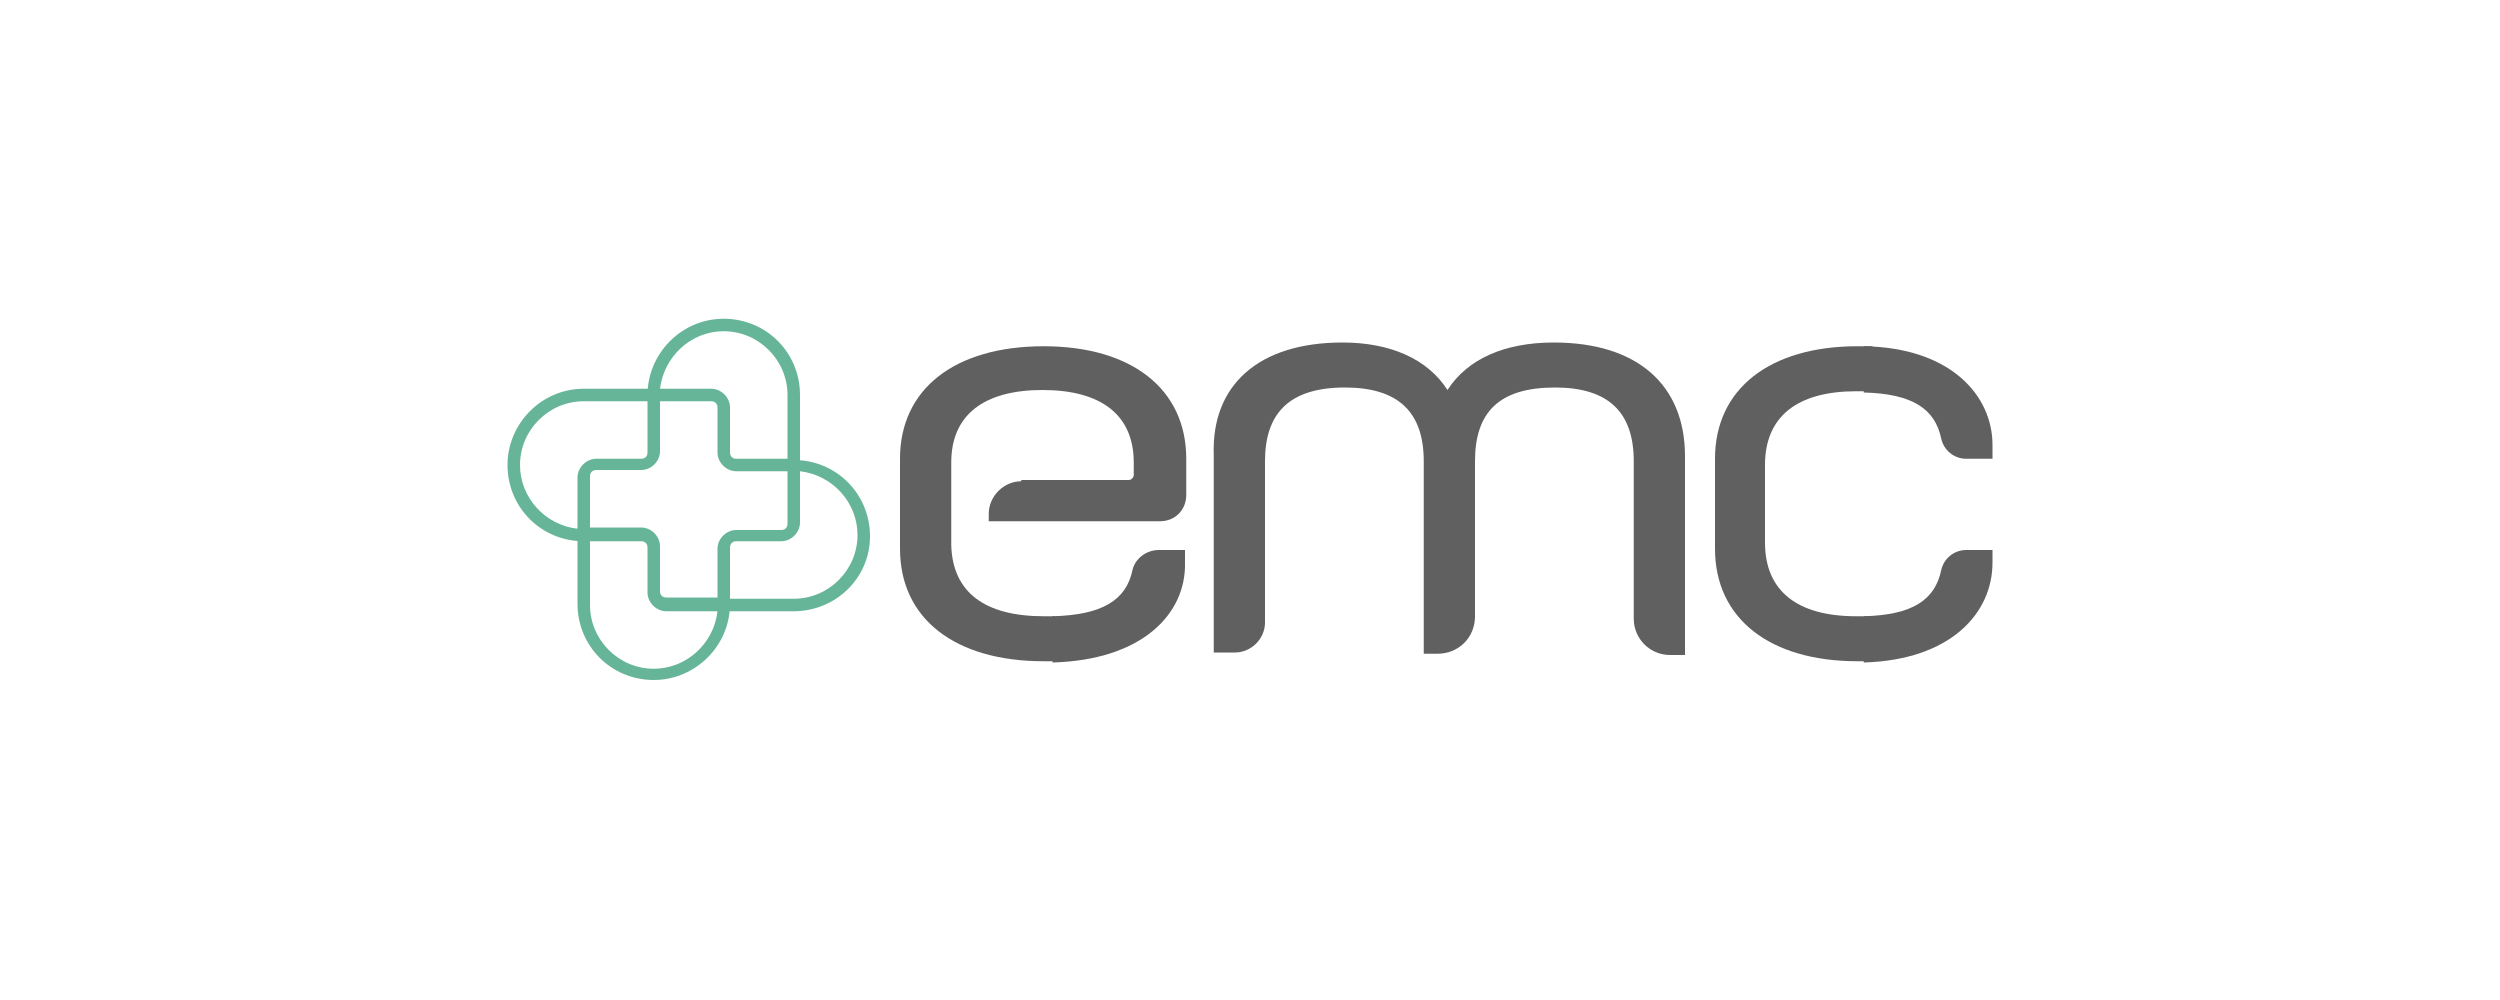 <?xml version="1.0" encoding="utf-8"?>
<!-- Generator: Adobe Illustrator 22.1.0, SVG Export Plug-In . SVG Version: 6.00 Build 0)  -->
<svg version="1.1" id="Layer_1" xmlns="http://www.w3.org/2000/svg" xmlns:xlink="http://www.w3.org/1999/xlink" x="0px" y="0px"
	 width="200px" height="80px" viewBox="0 0 200 80" style="enable-background:new 0 0 200 80;" xml:space="preserve">
<style type="text/css">
	.st0{fill:#67B599;}
	.st1{fill:#606060;}
</style>
<g>
	<path class="st0" d="M64,37.7h-5.1c-0.8,0-1.5-0.7-1.5-1.5v-3.6c0-0.3-0.2-0.5-0.5-0.5h-5.1v-0.5c0-3.3,2.7-6.1,6.1-6.1
		c3.4,0,6.1,2.7,6.1,6.1L64,37.7L64,37.7z M52.8,31.1h4.1c0.8,0,1.5,0.7,1.5,1.5v3.6c0,0.3,0.2,0.5,0.5,0.5H63v-5.1
		c0-2.8-2.3-5.1-5.1-5.1C55.2,26.5,53.1,28.6,52.8,31.1z"/>
	<path class="st0" d="M63.5,48.9h-6.1v-5c0-0.8,0.7-1.5,1.5-1.5h3.6c0.3,0,0.5-0.2,0.5-0.5v-5.1h0.5c3.4,0,6.1,2.7,6.1,6.1
		S66.8,48.9,63.5,48.9z M58.4,47.9h5.1c2.8,0,5.1-2.3,5.1-5.1c0-2.6-2-4.8-4.6-5.1v4.1c0,0.8-0.7,1.5-1.5,1.5h-3.6
		c-0.3,0-0.5,0.2-0.5,0.5V47.9z"/>
	<path class="st0" d="M47.2,43.3h-0.5c-3.4,0-6.1-2.7-6.1-6.1c0-3.3,2.7-6.1,6.1-6.1h6.1v5c0,0.8-0.7,1.5-1.5,1.5h-3.6
		c-0.3,0-0.5,0.2-0.5,0.5V43.3z M46.7,32.1c-2.8,0-5.1,2.3-5.1,5.1c0,2.6,2,4.8,4.6,5.1v-4.1c0-0.8,0.7-1.5,1.5-1.5h3.6
		c0.3,0,0.5-0.2,0.5-0.5v-4.1H46.7z"/>
	<path class="st0" d="M52.3,54.4c-3.4,0-6.1-2.7-6.1-6.1v-6.1h5.1c0.8,0,1.5,0.7,1.5,1.5v3.6c0,0.3,0.2,0.5,0.5,0.5h5.1v0.5
		C58.4,51.7,55.6,54.4,52.3,54.4z M47.2,43.3v5.1c0,2.8,2.3,5.1,5.1,5.1c2.6,0,4.8-2,5.1-4.6h-4.1c-0.8,0-1.5-0.7-1.5-1.5v-3.6
		c0-0.3-0.2-0.5-0.5-0.5L47.2,43.3L47.2,43.3z"/>
	<path class="st1" d="M107.4,27.4c3.8,0,6.8,1.3,8.4,3.8c1.6-2.5,4.6-3.8,8.5-3.8c6.7,0,10.5,3.4,10.5,9.1v15.9h-1.2
		c-1.6,0-2.9-1.3-2.9-2.9V36.9c0-3.9-2-5.9-6.3-5.9c-4.5,0-6.4,2-6.4,5.9v12.4c0,1.7-1.3,3-3,3h-1.1V36.9c0-3.9-2-5.9-6.3-5.9
		c-4.5,0-6.4,2.1-6.4,5.9v12.9c0,1.3-1.1,2.4-2.4,2.4h-1.7V36.4C96.9,30.8,100.7,27.4,107.4,27.4z"/>
	<path class="st1" d="M149.1,27.7v3.7c3.9,0.1,5.7,1.3,6.2,3.7c0.2,0.9,1,1.6,2,1.6l2.1,0v-1.1C159.4,31.6,156,27.8,149.1,27.7z"/>
	<path class="st1" d="M149.1,53v-3.7c3.9-0.1,5.7-1.3,6.2-3.7c0.2-0.9,1-1.6,2-1.6l2.1,0V45C159.4,49.1,156,52.8,149.1,53z"/>
	<path class="st1" d="M84.2,53v-3.7c4-0.1,5.9-1.3,6.4-3.7c0.2-0.9,1.1-1.6,2.1-1.6l2.1,0V45C94.9,49.1,91.4,52.8,84.2,53z"/>
	<path class="st1" d="M148.5,49.3c-4.7,0-7.3-2-7.3-5.9v-6.2c0-3.9,2.6-5.9,7.3-5.9c0.4,0,0.9,0,1.3,0l0-3.6c-0.4,0-0.8,0-1.2,0
		c-7,0-11.4,3.4-11.4,9v7.2c0,5.6,4.4,9,11.4,9c0.4,0,0.9,0,1.3,0l0-3.6C149.3,49.3,148.9,49.3,148.5,49.3z"/>
	<path class="st1" d="M81.7,38.5c-1.4,0-2.6,1.2-2.6,2.6v0.6h13.7c1.2,0,2.1-0.9,2.1-2.1v-2.9c0-5.6-4.4-9-11.4-9
		c-7.1,0-11.5,3.4-11.5,9v7.2c0,5.6,4.4,9,11.5,9c0.2,0,0.7,0,0.9,0v-3.6c-0.2,0-0.7,0-0.9,0c-4.7,0-7.3-1.9-7.4-5.7v-1.9l0-3.7h0
		v-1c0-3.8,2.6-5.8,7.3-5.8c4.7,0,7.3,2,7.3,5.8v1c0,0.2-0.2,0.4-0.4,0.4H81.7z"/>
</g>
</svg>
